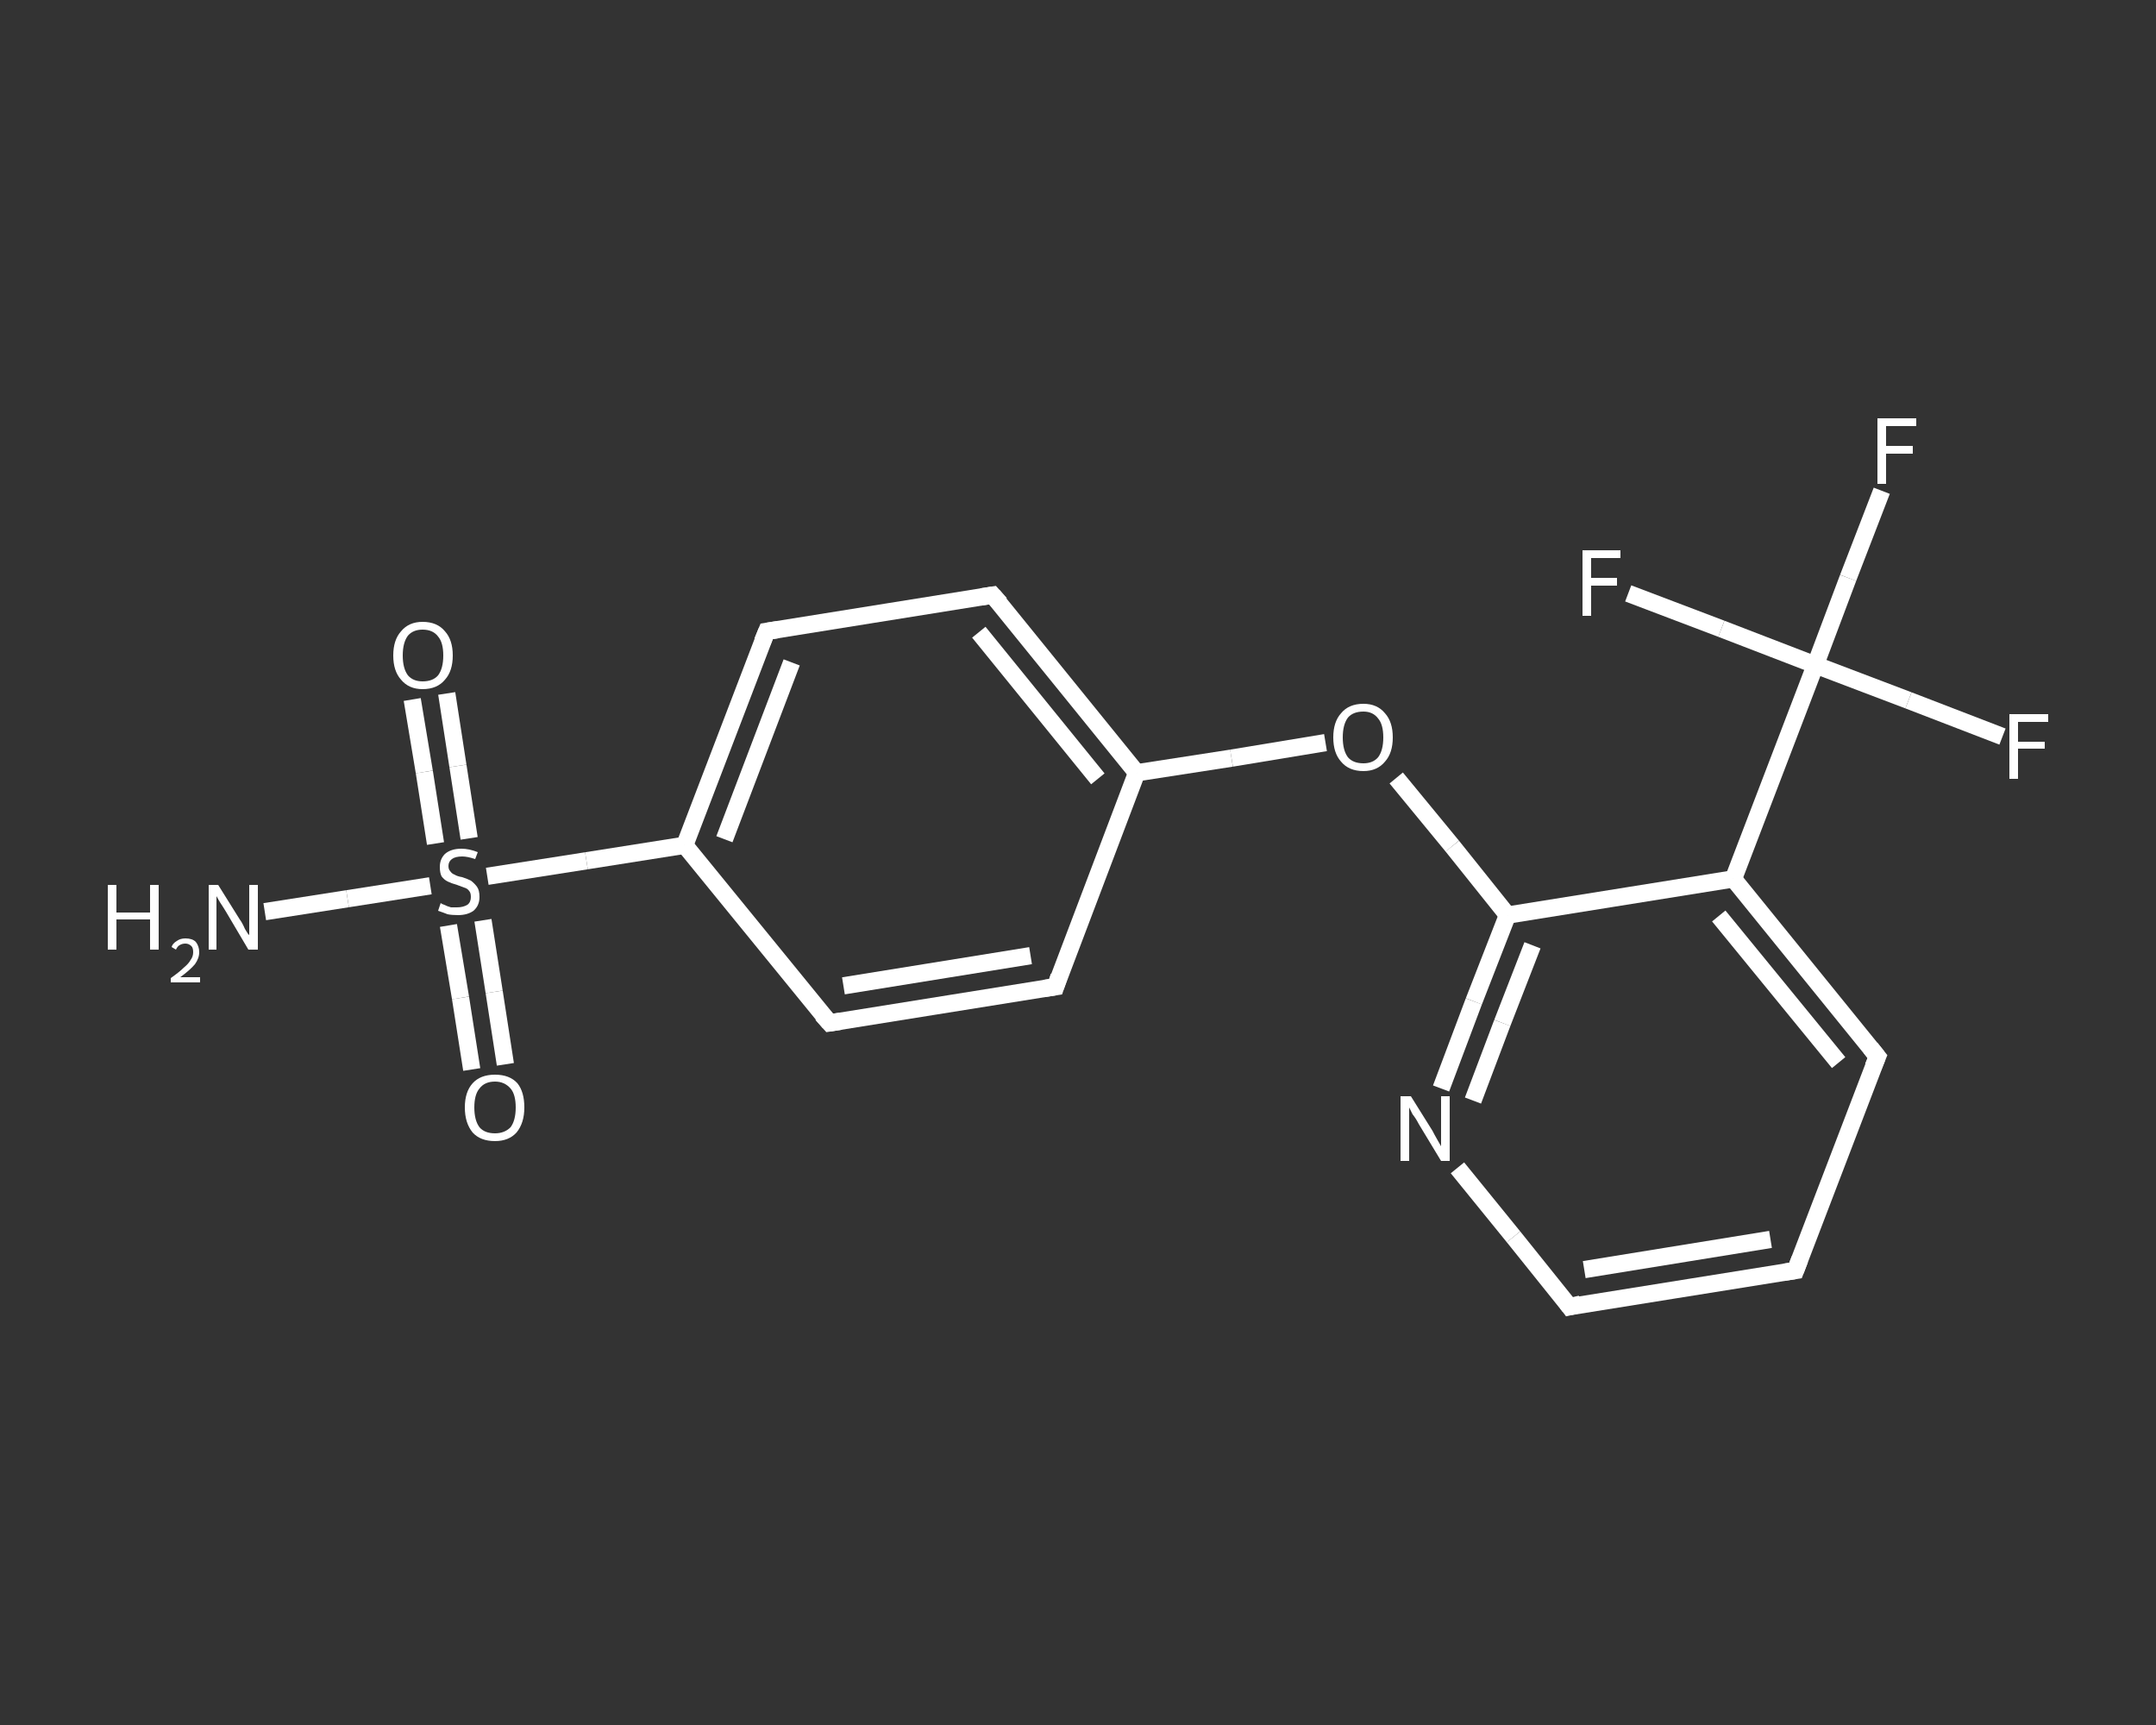 <?xml version='1.0' encoding='iso-8859-1'?>
<svg version='1.1' baseProfile='full'
              xmlns='http://www.w3.org/2000/svg'
                      xmlns:rdkit='http://www.rdkit.org/xml'
                      xmlns:xlink='http://www.w3.org/1999/xlink'
                  xml:space='preserve'
width='250px' height='200px' viewBox='0 0 250 200'>
<rect x="0" y="0" width="250" height="200" fill="#333333" stroke="none"/>
<!-- END OF HEADER -->
<rect style='opacity:1.0;fill:transparent;stroke:none' width='250.0' height='200.0' x='0.0' y='0.0'> </rect>
<path class='bond-0 atom-0 atom-1' d='M 30.7,105.7 L 40.3,104.2' style='fill:none;fill-rule:evenodd;stroke:#FFFFFF;stroke-width:2.0px;stroke-linecap:butt;stroke-linejoin:miter;stroke-opacity:1' />
<path class='bond-0 atom-0 atom-1' d='M 40.3,104.2 L 49.9,102.7' style='fill:none;fill-rule:evenodd;stroke:#FFFFFF;stroke-width:2.0px;stroke-linecap:butt;stroke-linejoin:miter;stroke-opacity:1' />
<path class='bond-1 atom-1 atom-2' d='M 54.4,97.2 L 53.1,88.8' style='fill:none;fill-rule:evenodd;stroke:#FFFFFF;stroke-width:2.0px;stroke-linecap:butt;stroke-linejoin:miter;stroke-opacity:1' />
<path class='bond-1 atom-1 atom-2' d='M 53.1,88.8 L 51.8,80.4' style='fill:none;fill-rule:evenodd;stroke:#FFFFFF;stroke-width:2.0px;stroke-linecap:butt;stroke-linejoin:miter;stroke-opacity:1' />
<path class='bond-1 atom-1 atom-2' d='M 50.5,97.8 L 49.2,89.5' style='fill:none;fill-rule:evenodd;stroke:#FFFFFF;stroke-width:2.0px;stroke-linecap:butt;stroke-linejoin:miter;stroke-opacity:1' />
<path class='bond-1 atom-1 atom-2' d='M 49.2,89.5 L 47.8,81.1' style='fill:none;fill-rule:evenodd;stroke:#FFFFFF;stroke-width:2.0px;stroke-linecap:butt;stroke-linejoin:miter;stroke-opacity:1' />
<path class='bond-2 atom-1 atom-3' d='M 52.0,107.3 L 53.4,115.7' style='fill:none;fill-rule:evenodd;stroke:#FFFFFF;stroke-width:2.0px;stroke-linecap:butt;stroke-linejoin:miter;stroke-opacity:1' />
<path class='bond-2 atom-1 atom-3' d='M 53.4,115.7 L 54.7,124.0' style='fill:none;fill-rule:evenodd;stroke:#FFFFFF;stroke-width:2.0px;stroke-linecap:butt;stroke-linejoin:miter;stroke-opacity:1' />
<path class='bond-2 atom-1 atom-3' d='M 56.0,106.7 L 57.3,115.0' style='fill:none;fill-rule:evenodd;stroke:#FFFFFF;stroke-width:2.0px;stroke-linecap:butt;stroke-linejoin:miter;stroke-opacity:1' />
<path class='bond-2 atom-1 atom-3' d='M 57.3,115.0 L 58.6,123.4' style='fill:none;fill-rule:evenodd;stroke:#FFFFFF;stroke-width:2.0px;stroke-linecap:butt;stroke-linejoin:miter;stroke-opacity:1' />
<path class='bond-3 atom-1 atom-4' d='M 56.5,101.6 L 68.0,99.8' style='fill:none;fill-rule:evenodd;stroke:#FFFFFF;stroke-width:2.0px;stroke-linecap:butt;stroke-linejoin:miter;stroke-opacity:1' />
<path class='bond-3 atom-1 atom-4' d='M 68.0,99.8 L 79.4,98.0' style='fill:none;fill-rule:evenodd;stroke:#FFFFFF;stroke-width:2.0px;stroke-linecap:butt;stroke-linejoin:miter;stroke-opacity:1' />
<path class='bond-4 atom-4 atom-5' d='M 79.4,98.0 L 88.9,73.2' style='fill:none;fill-rule:evenodd;stroke:#FFFFFF;stroke-width:2.0px;stroke-linecap:butt;stroke-linejoin:miter;stroke-opacity:1' />
<path class='bond-4 atom-4 atom-5' d='M 84.0,97.3 L 91.8,76.8' style='fill:none;fill-rule:evenodd;stroke:#FFFFFF;stroke-width:2.0px;stroke-linecap:butt;stroke-linejoin:miter;stroke-opacity:1' />
<path class='bond-5 atom-5 atom-6' d='M 88.9,73.2 L 115.1,69.0' style='fill:none;fill-rule:evenodd;stroke:#FFFFFF;stroke-width:2.0px;stroke-linecap:butt;stroke-linejoin:miter;stroke-opacity:1' />
<path class='bond-6 atom-6 atom-7' d='M 115.1,69.0 L 131.8,89.6' style='fill:none;fill-rule:evenodd;stroke:#FFFFFF;stroke-width:2.0px;stroke-linecap:butt;stroke-linejoin:miter;stroke-opacity:1' />
<path class='bond-6 atom-6 atom-7' d='M 113.5,73.3 L 127.3,90.3' style='fill:none;fill-rule:evenodd;stroke:#FFFFFF;stroke-width:2.0px;stroke-linecap:butt;stroke-linejoin:miter;stroke-opacity:1' />
<path class='bond-7 atom-7 atom-8' d='M 131.8,89.6 L 142.8,87.9' style='fill:none;fill-rule:evenodd;stroke:#FFFFFF;stroke-width:2.0px;stroke-linecap:butt;stroke-linejoin:miter;stroke-opacity:1' />
<path class='bond-7 atom-7 atom-8' d='M 142.8,87.9 L 153.7,86.1' style='fill:none;fill-rule:evenodd;stroke:#FFFFFF;stroke-width:2.0px;stroke-linecap:butt;stroke-linejoin:miter;stroke-opacity:1' />
<path class='bond-8 atom-8 atom-9' d='M 161.9,90.2 L 168.4,98.1' style='fill:none;fill-rule:evenodd;stroke:#FFFFFF;stroke-width:2.0px;stroke-linecap:butt;stroke-linejoin:miter;stroke-opacity:1' />
<path class='bond-8 atom-8 atom-9' d='M 168.4,98.1 L 174.8,106.1' style='fill:none;fill-rule:evenodd;stroke:#FFFFFF;stroke-width:2.0px;stroke-linecap:butt;stroke-linejoin:miter;stroke-opacity:1' />
<path class='bond-9 atom-9 atom-10' d='M 174.8,106.1 L 170.9,116.1' style='fill:none;fill-rule:evenodd;stroke:#FFFFFF;stroke-width:2.0px;stroke-linecap:butt;stroke-linejoin:miter;stroke-opacity:1' />
<path class='bond-9 atom-9 atom-10' d='M 170.9,116.1 L 167.1,126.2' style='fill:none;fill-rule:evenodd;stroke:#FFFFFF;stroke-width:2.0px;stroke-linecap:butt;stroke-linejoin:miter;stroke-opacity:1' />
<path class='bond-9 atom-9 atom-10' d='M 177.7,109.6 L 174.2,118.6' style='fill:none;fill-rule:evenodd;stroke:#FFFFFF;stroke-width:2.0px;stroke-linecap:butt;stroke-linejoin:miter;stroke-opacity:1' />
<path class='bond-9 atom-9 atom-10' d='M 174.2,118.6 L 170.8,127.6' style='fill:none;fill-rule:evenodd;stroke:#FFFFFF;stroke-width:2.0px;stroke-linecap:butt;stroke-linejoin:miter;stroke-opacity:1' />
<path class='bond-10 atom-10 atom-11' d='M 169.0,135.4 L 175.5,143.4' style='fill:none;fill-rule:evenodd;stroke:#FFFFFF;stroke-width:2.0px;stroke-linecap:butt;stroke-linejoin:miter;stroke-opacity:1' />
<path class='bond-10 atom-10 atom-11' d='M 175.5,143.4 L 182.0,151.5' style='fill:none;fill-rule:evenodd;stroke:#FFFFFF;stroke-width:2.0px;stroke-linecap:butt;stroke-linejoin:miter;stroke-opacity:1' />
<path class='bond-11 atom-11 atom-12' d='M 182.0,151.5 L 208.2,147.3' style='fill:none;fill-rule:evenodd;stroke:#FFFFFF;stroke-width:2.0px;stroke-linecap:butt;stroke-linejoin:miter;stroke-opacity:1' />
<path class='bond-11 atom-11 atom-12' d='M 183.7,147.2 L 205.3,143.7' style='fill:none;fill-rule:evenodd;stroke:#FFFFFF;stroke-width:2.0px;stroke-linecap:butt;stroke-linejoin:miter;stroke-opacity:1' />
<path class='bond-12 atom-12 atom-13' d='M 208.2,147.3 L 217.7,122.5' style='fill:none;fill-rule:evenodd;stroke:#FFFFFF;stroke-width:2.0px;stroke-linecap:butt;stroke-linejoin:miter;stroke-opacity:1' />
<path class='bond-13 atom-13 atom-14' d='M 217.7,122.5 L 201.0,101.9' style='fill:none;fill-rule:evenodd;stroke:#FFFFFF;stroke-width:2.0px;stroke-linecap:butt;stroke-linejoin:miter;stroke-opacity:1' />
<path class='bond-13 atom-13 atom-14' d='M 213.2,123.2 L 199.3,106.2' style='fill:none;fill-rule:evenodd;stroke:#FFFFFF;stroke-width:2.0px;stroke-linecap:butt;stroke-linejoin:miter;stroke-opacity:1' />
<path class='bond-14 atom-14 atom-15' d='M 201.0,101.9 L 210.5,77.1' style='fill:none;fill-rule:evenodd;stroke:#FFFFFF;stroke-width:2.0px;stroke-linecap:butt;stroke-linejoin:miter;stroke-opacity:1' />
<path class='bond-15 atom-15 atom-16' d='M 210.5,77.1 L 214.3,67.0' style='fill:none;fill-rule:evenodd;stroke:#FFFFFF;stroke-width:2.0px;stroke-linecap:butt;stroke-linejoin:miter;stroke-opacity:1' />
<path class='bond-15 atom-15 atom-16' d='M 214.3,67.0 L 218.2,56.9' style='fill:none;fill-rule:evenodd;stroke:#FFFFFF;stroke-width:2.0px;stroke-linecap:butt;stroke-linejoin:miter;stroke-opacity:1' />
<path class='bond-16 atom-15 atom-17' d='M 210.5,77.1 L 221.3,81.2' style='fill:none;fill-rule:evenodd;stroke:#FFFFFF;stroke-width:2.0px;stroke-linecap:butt;stroke-linejoin:miter;stroke-opacity:1' />
<path class='bond-16 atom-15 atom-17' d='M 221.3,81.2 L 232.2,85.4' style='fill:none;fill-rule:evenodd;stroke:#FFFFFF;stroke-width:2.0px;stroke-linecap:butt;stroke-linejoin:miter;stroke-opacity:1' />
<path class='bond-17 atom-15 atom-18' d='M 210.5,77.1 L 199.6,72.9' style='fill:none;fill-rule:evenodd;stroke:#FFFFFF;stroke-width:2.0px;stroke-linecap:butt;stroke-linejoin:miter;stroke-opacity:1' />
<path class='bond-17 atom-15 atom-18' d='M 199.6,72.9 L 188.8,68.8' style='fill:none;fill-rule:evenodd;stroke:#FFFFFF;stroke-width:2.0px;stroke-linecap:butt;stroke-linejoin:miter;stroke-opacity:1' />
<path class='bond-18 atom-7 atom-19' d='M 131.8,89.6 L 122.4,114.4' style='fill:none;fill-rule:evenodd;stroke:#FFFFFF;stroke-width:2.0px;stroke-linecap:butt;stroke-linejoin:miter;stroke-opacity:1' />
<path class='bond-19 atom-19 atom-20' d='M 122.4,114.4 L 96.2,118.6' style='fill:none;fill-rule:evenodd;stroke:#FFFFFF;stroke-width:2.0px;stroke-linecap:butt;stroke-linejoin:miter;stroke-opacity:1' />
<path class='bond-19 atom-19 atom-20' d='M 119.5,110.8 L 97.8,114.3' style='fill:none;fill-rule:evenodd;stroke:#FFFFFF;stroke-width:2.0px;stroke-linecap:butt;stroke-linejoin:miter;stroke-opacity:1' />
<path class='bond-20 atom-20 atom-4' d='M 96.2,118.6 L 79.4,98.0' style='fill:none;fill-rule:evenodd;stroke:#FFFFFF;stroke-width:2.0px;stroke-linecap:butt;stroke-linejoin:miter;stroke-opacity:1' />
<path class='bond-21 atom-14 atom-9' d='M 201.0,101.9 L 174.8,106.1' style='fill:none;fill-rule:evenodd;stroke:#FFFFFF;stroke-width:2.0px;stroke-linecap:butt;stroke-linejoin:miter;stroke-opacity:1' />
<path d='M 88.4,74.4 L 88.9,73.2 L 90.2,73.0' style='fill:none;stroke:#FFFFFF;stroke-width:2.0px;stroke-linecap:butt;stroke-linejoin:miter;stroke-opacity:1;' />
<path d='M 113.8,69.2 L 115.1,69.0 L 116.0,70.0' style='fill:none;stroke:#FFFFFF;stroke-width:2.0px;stroke-linecap:butt;stroke-linejoin:miter;stroke-opacity:1;' />
<path d='M 181.7,151.1 L 182.0,151.5 L 183.3,151.2' style='fill:none;stroke:#FFFFFF;stroke-width:2.0px;stroke-linecap:butt;stroke-linejoin:miter;stroke-opacity:1;' />
<path d='M 206.9,147.5 L 208.2,147.3 L 208.7,146.0' style='fill:none;stroke:#FFFFFF;stroke-width:2.0px;stroke-linecap:butt;stroke-linejoin:miter;stroke-opacity:1;' />
<path d='M 217.2,123.7 L 217.7,122.5 L 216.9,121.5' style='fill:none;stroke:#FFFFFF;stroke-width:2.0px;stroke-linecap:butt;stroke-linejoin:miter;stroke-opacity:1;' />
<path d='M 122.8,113.2 L 122.4,114.4 L 121.1,114.6' style='fill:none;stroke:#FFFFFF;stroke-width:2.0px;stroke-linecap:butt;stroke-linejoin:miter;stroke-opacity:1;' />
<path d='M 97.5,118.4 L 96.2,118.6 L 95.3,117.6' style='fill:none;stroke:#FFFFFF;stroke-width:2.0px;stroke-linecap:butt;stroke-linejoin:miter;stroke-opacity:1;' />
<path class='atom-0' d='M 12.5 102.6
L 13.5 102.6
L 13.5 105.8
L 17.4 105.8
L 17.4 102.6
L 18.4 102.6
L 18.4 110.1
L 17.4 110.1
L 17.4 106.6
L 13.5 106.6
L 13.5 110.1
L 12.5 110.1
L 12.5 102.6
' fill='#FFFFFF'/>
<path class='atom-0' d='M 19.9 109.8
Q 20.0 109.4, 20.5 109.1
Q 20.9 108.8, 21.5 108.8
Q 22.3 108.8, 22.7 109.2
Q 23.1 109.7, 23.1 110.4
Q 23.1 111.1, 22.6 111.8
Q 22.0 112.5, 20.9 113.3
L 23.2 113.3
L 23.2 113.9
L 19.8 113.9
L 19.8 113.4
Q 20.8 112.7, 21.3 112.2
Q 21.9 111.7, 22.1 111.3
Q 22.4 110.9, 22.4 110.4
Q 22.4 109.9, 22.2 109.7
Q 21.9 109.4, 21.5 109.4
Q 21.1 109.4, 20.8 109.6
Q 20.6 109.7, 20.4 110.1
L 19.9 109.8
' fill='#FFFFFF'/>
<path class='atom-0' d='M 25.3 102.6
L 27.8 106.6
Q 28.1 107.0, 28.4 107.7
Q 28.8 108.4, 28.9 108.4
L 28.9 102.6
L 29.9 102.6
L 29.9 110.1
L 28.8 110.1
L 26.2 105.7
Q 25.9 105.2, 25.5 104.6
Q 25.2 104.1, 25.1 103.9
L 25.1 110.1
L 24.2 110.1
L 24.2 102.6
L 25.3 102.6
' fill='#FFFFFF'/>
<path class='atom-1' d='M 51.1 104.7
Q 51.2 104.8, 51.5 104.9
Q 51.9 105.1, 52.3 105.2
Q 52.7 105.2, 53.0 105.2
Q 53.7 105.2, 54.2 104.9
Q 54.6 104.6, 54.6 104.0
Q 54.6 103.5, 54.4 103.3
Q 54.2 103.0, 53.8 102.9
Q 53.5 102.8, 53.0 102.6
Q 52.3 102.4, 51.9 102.2
Q 51.5 102.0, 51.2 101.6
Q 51.0 101.2, 51.0 100.5
Q 51.0 99.6, 51.6 99.0
Q 52.3 98.4, 53.5 98.4
Q 54.4 98.4, 55.4 98.8
L 55.1 99.6
Q 54.2 99.3, 53.6 99.3
Q 52.8 99.3, 52.4 99.6
Q 52.0 99.9, 52.0 100.4
Q 52.0 100.8, 52.2 101.0
Q 52.4 101.3, 52.7 101.4
Q 53.0 101.6, 53.6 101.7
Q 54.2 101.9, 54.6 102.1
Q 55.0 102.4, 55.3 102.8
Q 55.6 103.2, 55.6 104.0
Q 55.6 105.0, 54.9 105.6
Q 54.2 106.1, 53.1 106.1
Q 52.4 106.1, 51.9 106.0
Q 51.4 105.8, 50.8 105.6
L 51.1 104.7
' fill='#FFFFFF'/>
<path class='atom-2' d='M 45.6 76.0
Q 45.6 74.2, 46.5 73.2
Q 47.4 72.1, 49.0 72.1
Q 50.7 72.1, 51.6 73.2
Q 52.5 74.2, 52.5 76.0
Q 52.5 77.8, 51.6 78.8
Q 50.7 79.9, 49.0 79.9
Q 47.4 79.9, 46.5 78.8
Q 45.6 77.8, 45.6 76.0
M 49.0 79.0
Q 50.2 79.0, 50.8 78.3
Q 51.4 77.5, 51.4 76.0
Q 51.4 74.5, 50.8 73.8
Q 50.2 73.0, 49.0 73.0
Q 47.9 73.0, 47.3 73.7
Q 46.7 74.5, 46.7 76.0
Q 46.7 77.5, 47.3 78.3
Q 47.9 79.0, 49.0 79.0
' fill='#FFFFFF'/>
<path class='atom-3' d='M 53.9 128.4
Q 53.9 126.6, 54.8 125.6
Q 55.7 124.6, 57.4 124.6
Q 59.1 124.6, 60.0 125.6
Q 60.8 126.6, 60.8 128.4
Q 60.8 130.2, 59.9 131.3
Q 59.0 132.3, 57.4 132.3
Q 55.7 132.3, 54.8 131.3
Q 53.9 130.2, 53.9 128.4
M 57.4 131.4
Q 58.5 131.4, 59.2 130.7
Q 59.8 129.9, 59.8 128.4
Q 59.8 126.9, 59.2 126.2
Q 58.5 125.4, 57.4 125.4
Q 56.2 125.4, 55.6 126.2
Q 55.0 126.9, 55.0 128.4
Q 55.0 129.9, 55.6 130.7
Q 56.2 131.4, 57.4 131.4
' fill='#FFFFFF'/>
<path class='atom-8' d='M 154.6 85.5
Q 154.6 83.7, 155.5 82.7
Q 156.4 81.6, 158.1 81.6
Q 159.7 81.6, 160.6 82.7
Q 161.5 83.7, 161.5 85.5
Q 161.5 87.3, 160.6 88.3
Q 159.7 89.4, 158.1 89.4
Q 156.4 89.4, 155.5 88.3
Q 154.6 87.3, 154.6 85.5
M 158.1 88.5
Q 159.2 88.5, 159.8 87.8
Q 160.4 87.0, 160.4 85.5
Q 160.4 84.0, 159.8 83.3
Q 159.2 82.5, 158.1 82.5
Q 156.9 82.5, 156.3 83.2
Q 155.7 84.0, 155.7 85.5
Q 155.7 87.0, 156.3 87.8
Q 156.9 88.5, 158.1 88.5
' fill='#FFFFFF'/>
<path class='atom-10' d='M 163.6 127.1
L 166.1 131.1
Q 166.3 131.5, 166.7 132.2
Q 167.1 132.9, 167.1 132.9
L 167.1 127.1
L 168.1 127.1
L 168.1 134.6
L 167.1 134.6
L 164.5 130.3
Q 164.2 129.7, 163.8 129.2
Q 163.5 128.6, 163.4 128.4
L 163.4 134.6
L 162.4 134.6
L 162.4 127.1
L 163.6 127.1
' fill='#FFFFFF'/>
<path class='atom-16' d='M 217.7 48.5
L 222.2 48.5
L 222.2 49.4
L 218.7 49.4
L 218.7 51.7
L 221.8 51.7
L 221.8 52.6
L 218.7 52.6
L 218.7 56.1
L 217.7 56.1
L 217.7 48.5
' fill='#FFFFFF'/>
<path class='atom-17' d='M 233.0 82.8
L 237.5 82.8
L 237.5 83.7
L 234.0 83.7
L 234.0 86.0
L 237.1 86.0
L 237.1 86.8
L 234.0 86.8
L 234.0 90.3
L 233.0 90.3
L 233.0 82.8
' fill='#FFFFFF'/>
<path class='atom-18' d='M 183.5 63.8
L 187.9 63.8
L 187.9 64.7
L 184.5 64.7
L 184.5 67.0
L 187.5 67.0
L 187.5 67.9
L 184.5 67.9
L 184.5 71.4
L 183.5 71.4
L 183.5 63.8
' fill='#FFFFFF'/>
</svg>
